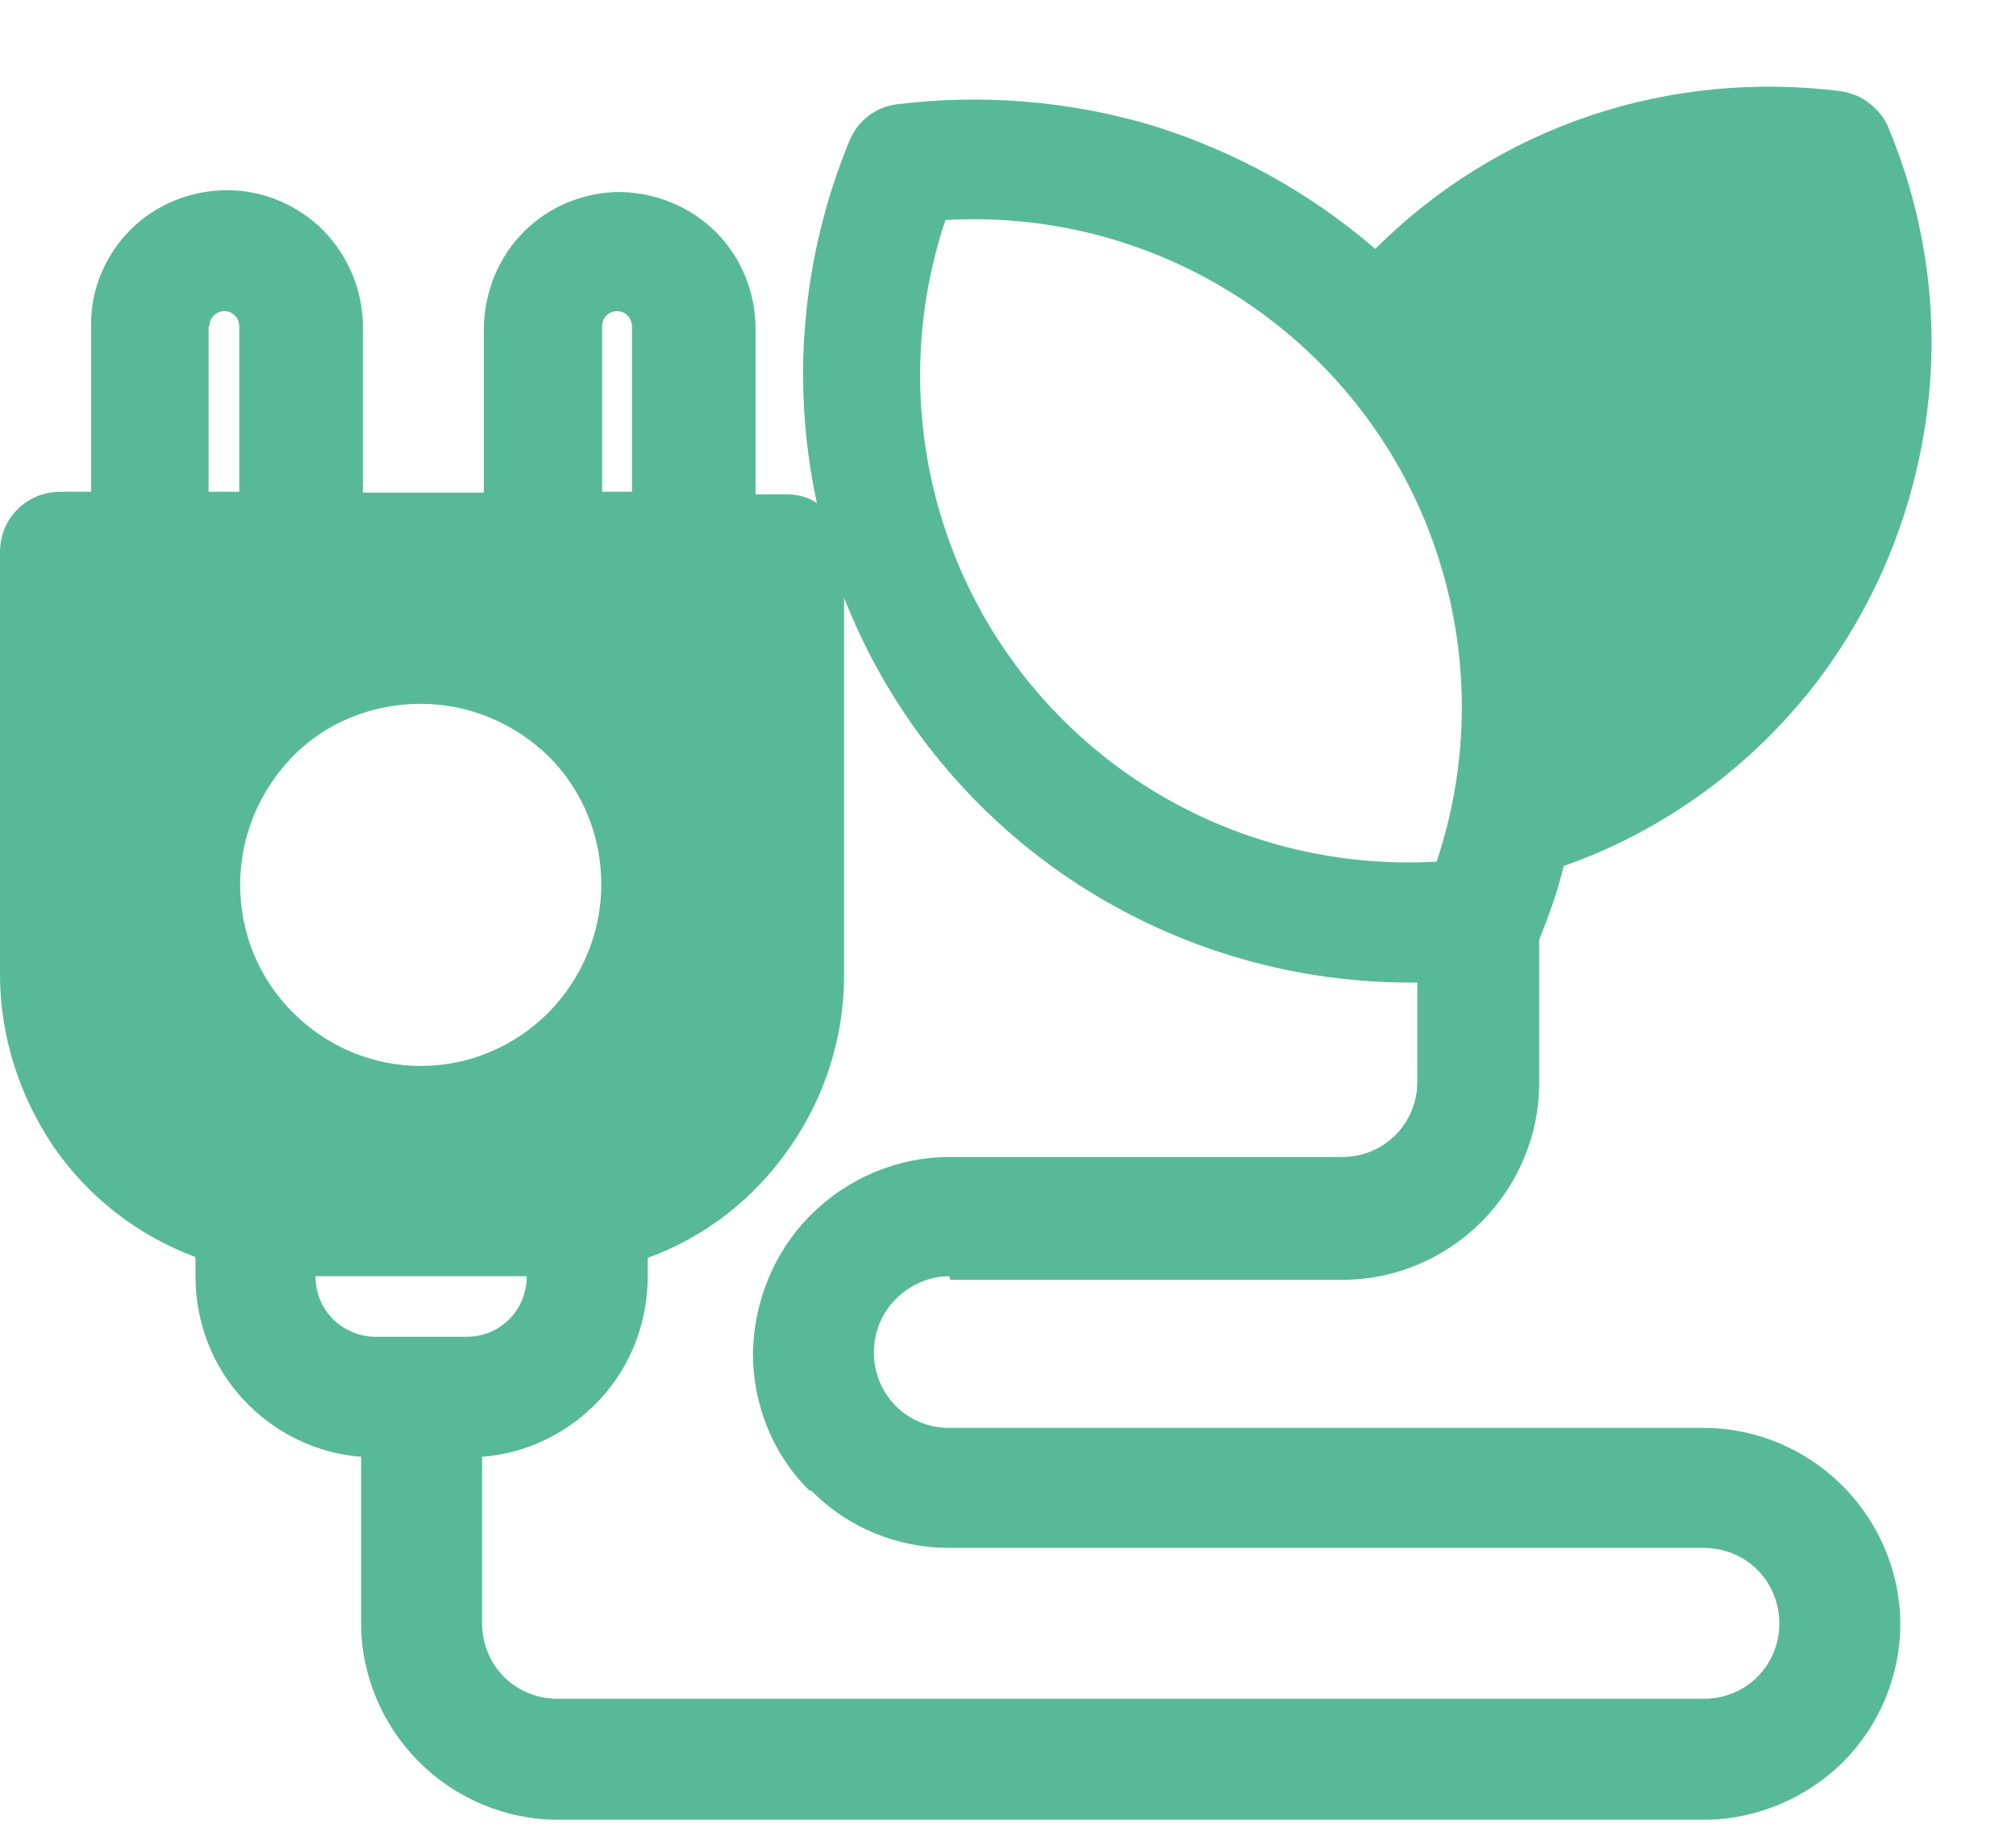 <svg width="23" height="21" viewBox="0 0 23 21" fill="none" xmlns="http://www.w3.org/2000/svg">
<path d="M10.84 14.601H15.32C15.91 14.601 16.48 14.361 16.9 13.941C17.32 13.521 17.56 12.95 17.56 12.361V10.72C17.67 10.45 17.77 10.171 17.84 9.88C18.98 9.48 19.98 8.75 20.72 7.79C21.4 6.9 21.83 5.85 21.98 4.74C22.13 3.63 21.98 2.51 21.55 1.47C21.51 1.36 21.43 1.26 21.33 1.18C21.23 1.1 21.12 1.06 21 1.04C20.04 0.92 19.06 1.01 18.14 1.32C17.22 1.63 16.38 2.15 15.69 2.84C14.95 2.2 14.08 1.72 13.14 1.43C12.2 1.15 11.21 1.07 10.23 1.19C9.99 1.22 9.78 1.38 9.69 1.61C9.15 2.92 9.02 4.36 9.32 5.74C9.22 5.67 9.1 5.64 8.98 5.64H8.62V3.75C8.62 3.34 8.46 2.94 8.17 2.65C7.88 2.36 7.49 2.2 7.08 2.19C6.67 2.19 6.27 2.35 5.98 2.64C5.69 2.93 5.53 3.32 5.52 3.73V5.62H4.14V3.73C4.14 3.32 3.98 2.93 3.69 2.63C3.4 2.34 3.01 2.17 2.59 2.17C2.18 2.17 1.78 2.33 1.49 2.62C1.2 2.91 1.03 3.31 1.04 3.72V5.61H0.69C0.51 5.61 0.33 5.68 0.2 5.81C0.07 5.94 0 6.11 0 6.3V11.12C0 11.82 0.22 12.501 0.61 13.081C1.01 13.661 1.58 14.101 2.23 14.341V14.56C2.23 15.081 2.42 15.581 2.77 15.96C3.12 16.34 3.6 16.581 4.12 16.62V18.52C4.12 19.11 4.36 19.68 4.78 20.101C5.2 20.52 5.77 20.761 6.36 20.761H19.44C20.03 20.761 20.6 20.52 21.02 20.11C21.44 19.691 21.68 19.12 21.68 18.53C21.68 17.941 21.44 17.37 21.02 16.951C20.6 16.53 20.03 16.291 19.44 16.291H10.83C10.6 16.291 10.38 16.201 10.22 16.041C10.06 15.88 9.97 15.661 9.97 15.431C9.97 15.2 10.06 14.98 10.22 14.82C10.38 14.661 10.6 14.56 10.83 14.56M10.79 2.51C12.01 2.44 13.21 2.77 14.22 3.45C15.23 4.13 15.99 5.12 16.38 6.27C16.77 7.42 16.78 8.67 16.39 9.83C15.17 9.9 13.96 9.57 12.95 8.89C11.94 8.21 11.18 7.22 10.79 6.06C10.4 4.91 10.4 3.65 10.79 2.5V2.51ZM6.87 3.72C6.87 3.62 6.95 3.55 7.04 3.55C7.09 3.55 7.13 3.57 7.16 3.6C7.19 3.63 7.21 3.68 7.21 3.72V5.61H6.87V3.72ZM2.39 3.72C2.39 3.62 2.47 3.55 2.56 3.55C2.61 3.55 2.65 3.57 2.68 3.6C2.71 3.63 2.73 3.68 2.73 3.72V5.61H2.38V3.72H2.39ZM2.74 10.091C2.74 9.54 2.96 9.02 3.34 8.63C3.72 8.24 4.25 8.03 4.8 8.03C5.35 8.03 5.87 8.25 6.26 8.63C6.65 9.02 6.86 9.54 6.86 10.091C6.86 10.64 6.64 11.161 6.26 11.55C5.87 11.941 5.35 12.161 4.8 12.161C4.25 12.161 3.73 11.941 3.34 11.55C2.95 11.161 2.74 10.64 2.74 10.091ZM4.29 15.251C4.11 15.251 3.93 15.181 3.8 15.05C3.67 14.921 3.6 14.751 3.6 14.56H6.01C6.01 14.741 5.94 14.921 5.81 15.05C5.68 15.181 5.51 15.251 5.32 15.251H4.29ZM9.25 17C9.67 17.43 10.24 17.66 10.83 17.66H19.44C19.67 17.66 19.89 17.75 20.05 17.91C20.21 18.07 20.3 18.291 20.3 18.52C20.3 18.75 20.21 18.971 20.05 19.131C19.89 19.291 19.67 19.381 19.44 19.381H6.36C6.13 19.381 5.91 19.291 5.75 19.131C5.59 18.971 5.5 18.75 5.5 18.52V16.62C6.02 16.581 6.5 16.34 6.85 15.96C7.2 15.581 7.39 15.081 7.39 14.56V14.351C8.05 14.111 8.61 13.671 9.01 13.091C9.41 12.521 9.63 11.831 9.63 11.13V6.82C10.14 8.12 11.03 9.23 12.18 10.011C13.33 10.79 14.69 11.21 16.09 11.21H16.17V12.341C16.17 12.57 16.08 12.79 15.92 12.95C15.76 13.111 15.54 13.2 15.31 13.2H10.83C10.24 13.2 9.67 13.441 9.25 13.861C8.83 14.28 8.6 14.851 8.59 15.441C8.59 16.03 8.82 16.601 9.24 17.011" fill="#58B998"/>
</svg>
